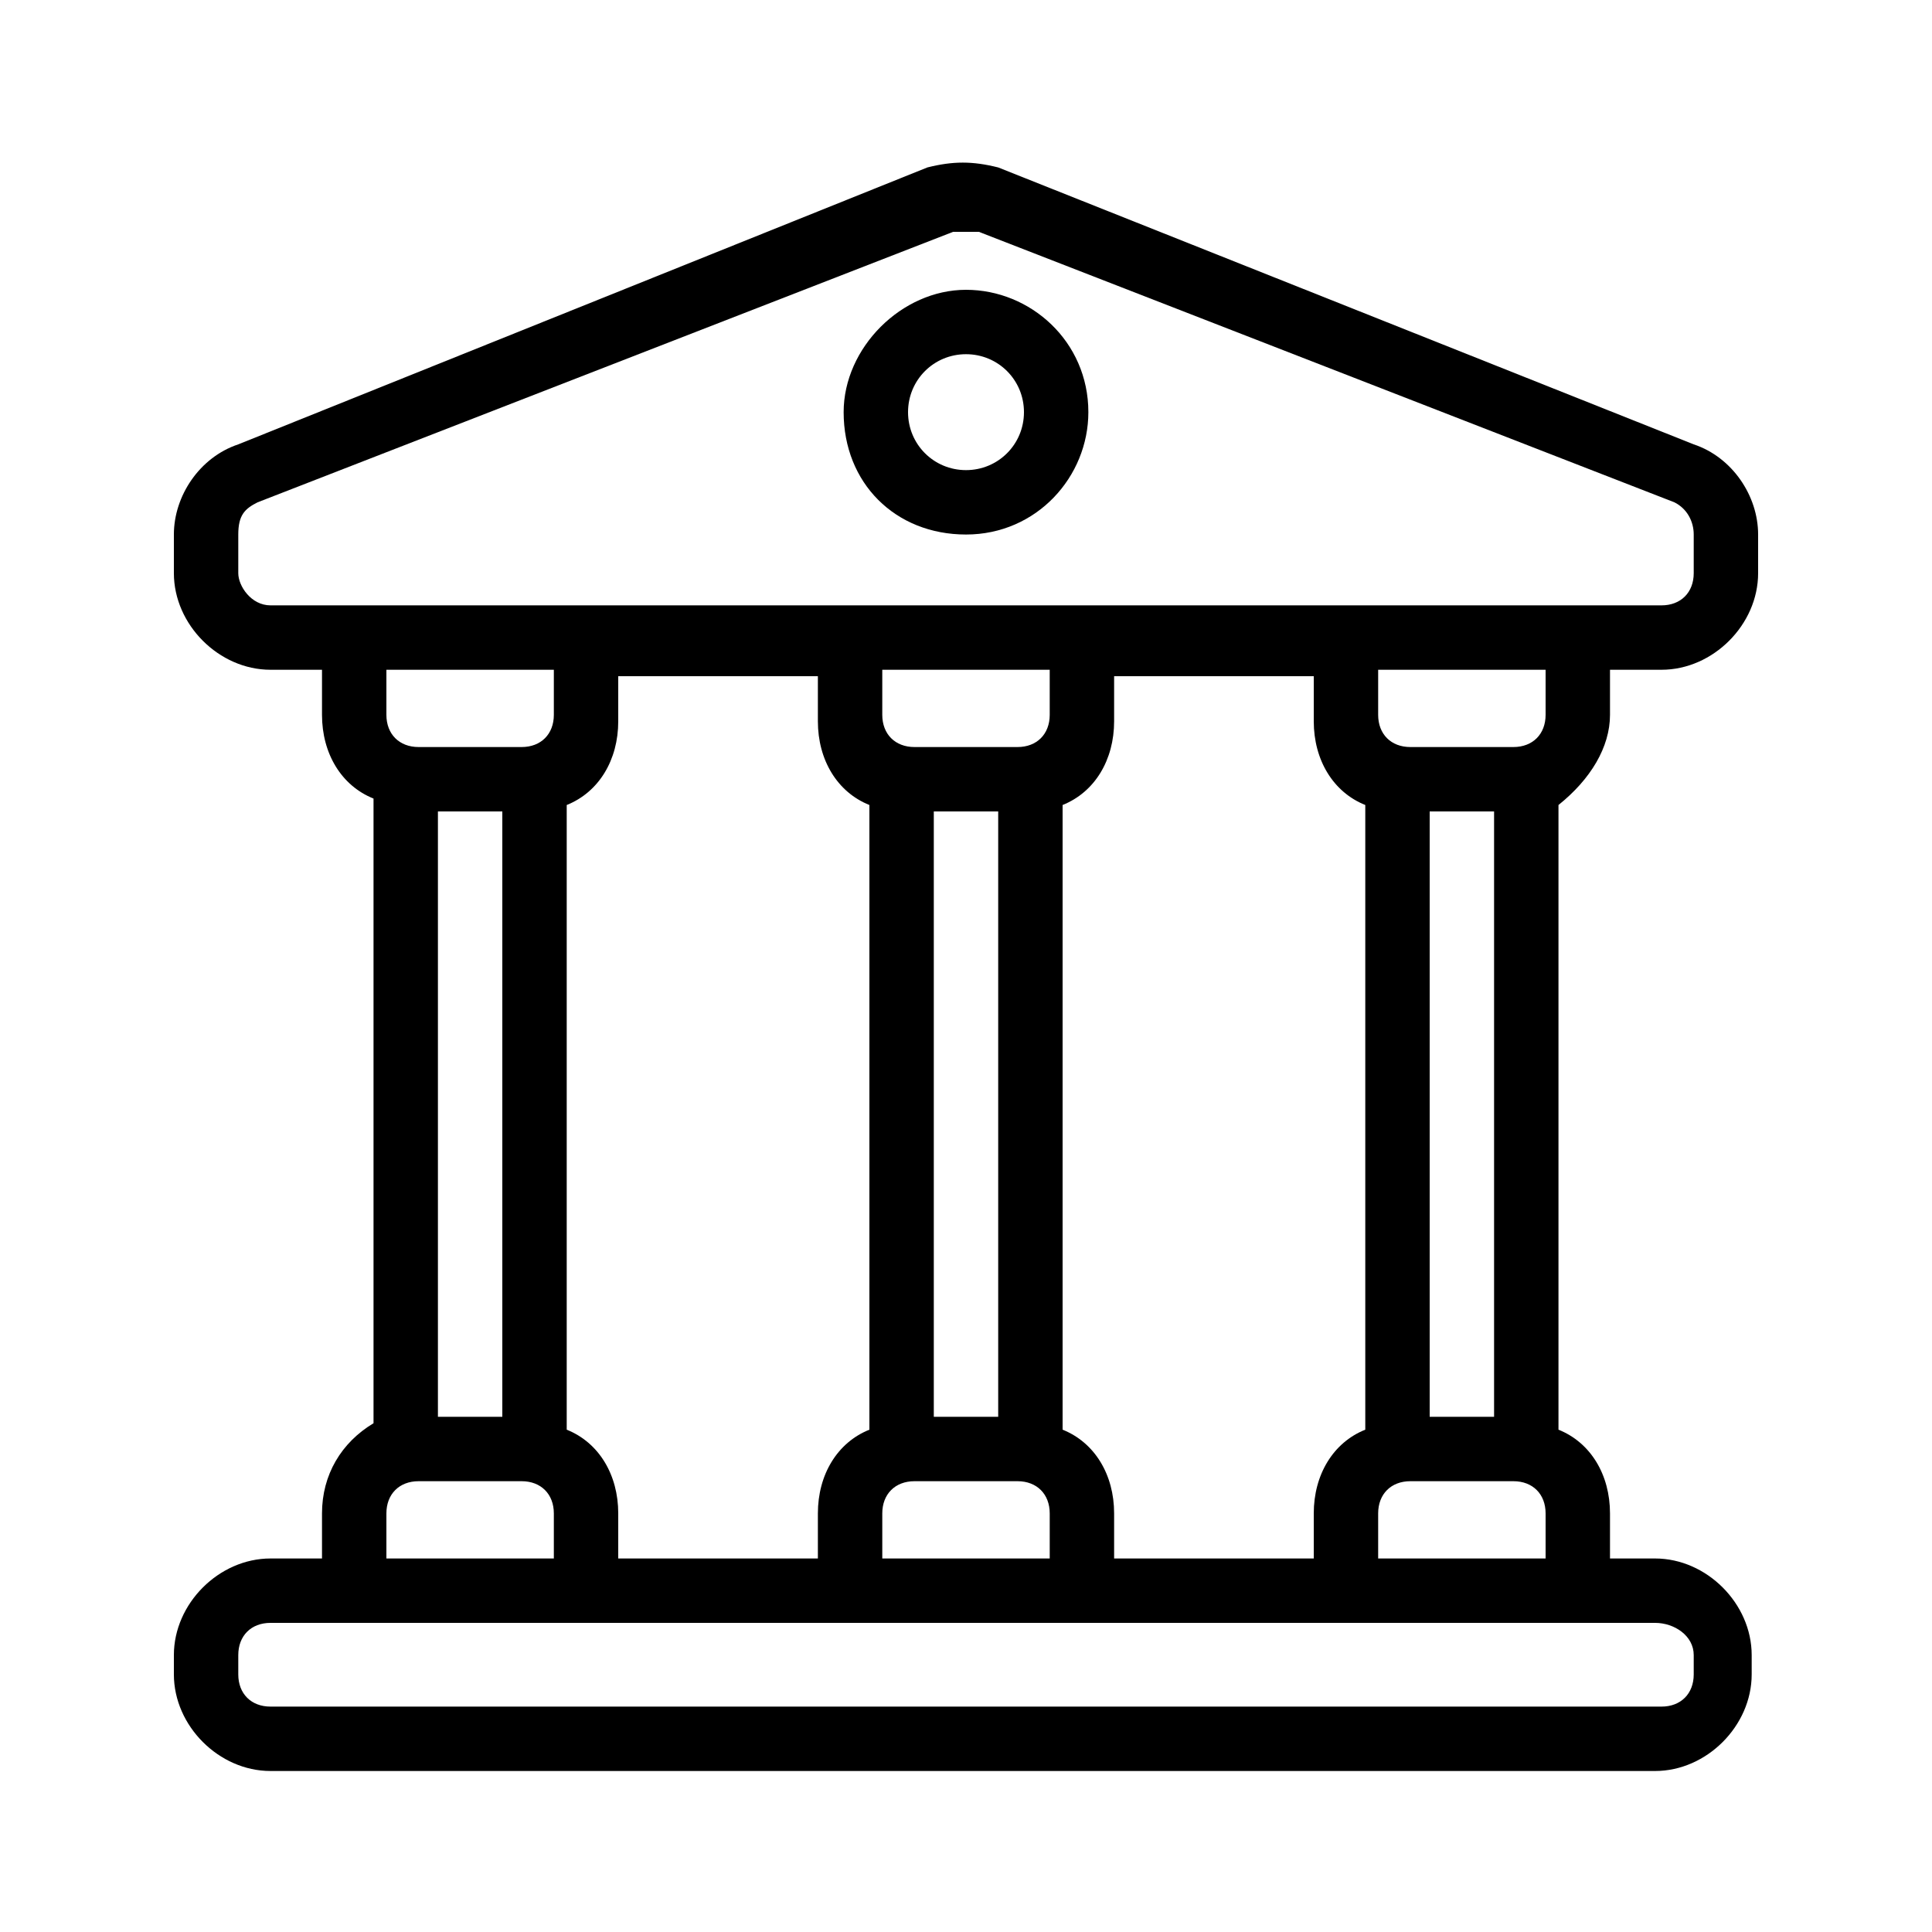 <svg xmlns="http://www.w3.org/2000/svg" enable-background="new 0 0 30 30" viewBox="0 0 30 30" id="bank"><path d="M25,11.1v-0.7h0.8c0.8,0,1.5-0.7,1.5-1.5V8.3c0-0.6-0.4-1.2-1-1.4L15.5,2.6c-0.4-0.1-0.7-0.1-1.1,0L3.7,6.9
		c-0.6,0.2-1,0.8-1,1.4v0.6c0,0.8,0.7,1.5,1.5,1.5H5v0.7c0,0.6,0.3,1.1,0.8,1.3v9.7C5.3,22.4,5,22.9,5,23.5v0.7H4.2
		c-0.8,0-1.5,0.7-1.5,1.5V26c0,0.8,0.7,1.5,1.5,1.5h21.5c0.8,0,1.5-0.7,1.5-1.5v-0.3c0-0.8-0.7-1.5-1.5-1.5H25v-0.7
		c0-0.6-0.3-1.1-0.8-1.3v-9.7C24.7,12.1,25,11.6,25,11.1z M24,11.1c0,0.3-0.2,0.5-0.5,0.5h-1.6c-0.3,0-0.5-0.2-0.5-0.5v-0.7H24V11.1
		z M23.2,22h-1v-9.4h1V22z M20.4,23.5v0.7h-3.1v-0.7c0-0.6-0.3-1.1-0.8-1.3v-9.7c0.5-0.2,0.8-0.7,0.8-1.3v-0.7h3.1v0.7
		c0,0.6,0.3,1.1,0.8,1.3v9.7C20.7,22.4,20.4,22.9,20.4,23.5z M9.6,24.2v-0.7c0-0.6-0.3-1.1-0.8-1.3v-9.7c0.5-0.2,0.8-0.7,0.8-1.3
		v-0.7h3.1v0.7c0,0.6,0.3,1.1,0.8,1.3v9.7c-0.5,0.2-0.8,0.7-0.8,1.3v0.7H9.6z M6.8,12.6h1V22h-1V12.6z M14.5,12.6h1V22h-1V12.6z
		 M16.3,11.1c0,0.3-0.2,0.5-0.5,0.5h-1.6c-0.3,0-0.5-0.2-0.5-0.5v-0.7h2.6V11.1z M13.7,24.2v-0.7c0-0.3,0.2-0.5,0.5-0.5h1.6
		c0.3,0,0.5,0.2,0.5,0.5v0.7H13.7z M3.7,8.9V8.3C3.7,8,3.8,7.9,4,7.8l10.8-4.2c0.1,0,0.1,0,0.2,0c0.1,0,0.1,0,0.2,0L26,7.8
		c0.2,0.1,0.3,0.3,0.3,0.5v0.6c0,0.3-0.2,0.5-0.5,0.5c-7.2,0-14.4,0-21.6,0C3.9,9.4,3.7,9.1,3.7,8.9z M8.6,10.4v0.7
		c0,0.3-0.2,0.5-0.5,0.5H6.5c-0.3,0-0.5-0.2-0.5-0.5v-0.7H8.6z M6,23.5C6,23.2,6.2,23,6.5,23h1.6c0.3,0,0.5,0.2,0.5,0.5v0.7H6V23.5z
		 M26.3,25.7V26c0,0.3-0.2,0.5-0.5,0.5H4.2c-0.3,0-0.5-0.2-0.5-0.5v-0.3c0-0.3,0.2-0.5,0.5-0.5c1.5,0,20.1,0,21.5,0
		C26,25.2,26.3,25.4,26.3,25.7z M21.4,24.2v-0.7c0-0.3,0.2-0.5,0.5-0.5h1.6c0.3,0,0.5,0.2,0.5,0.5v0.7H21.4z"></path><path d="M15,8.3c1.1,0,1.9-0.9,1.9-1.9c0-1.1-0.9-1.9-1.9-1.9s-1.9,0.9-1.9,1.9C13.1,7.5,13.9,8.3,15,8.3z M15,5.5
		c0.5,0,0.9,0.4,0.9,0.9c0,0.5-0.4,0.9-0.9,0.9c-0.5,0-0.9-0.4-0.9-0.9C14.1,5.9,14.5,5.5,15,5.5z"></path></svg>